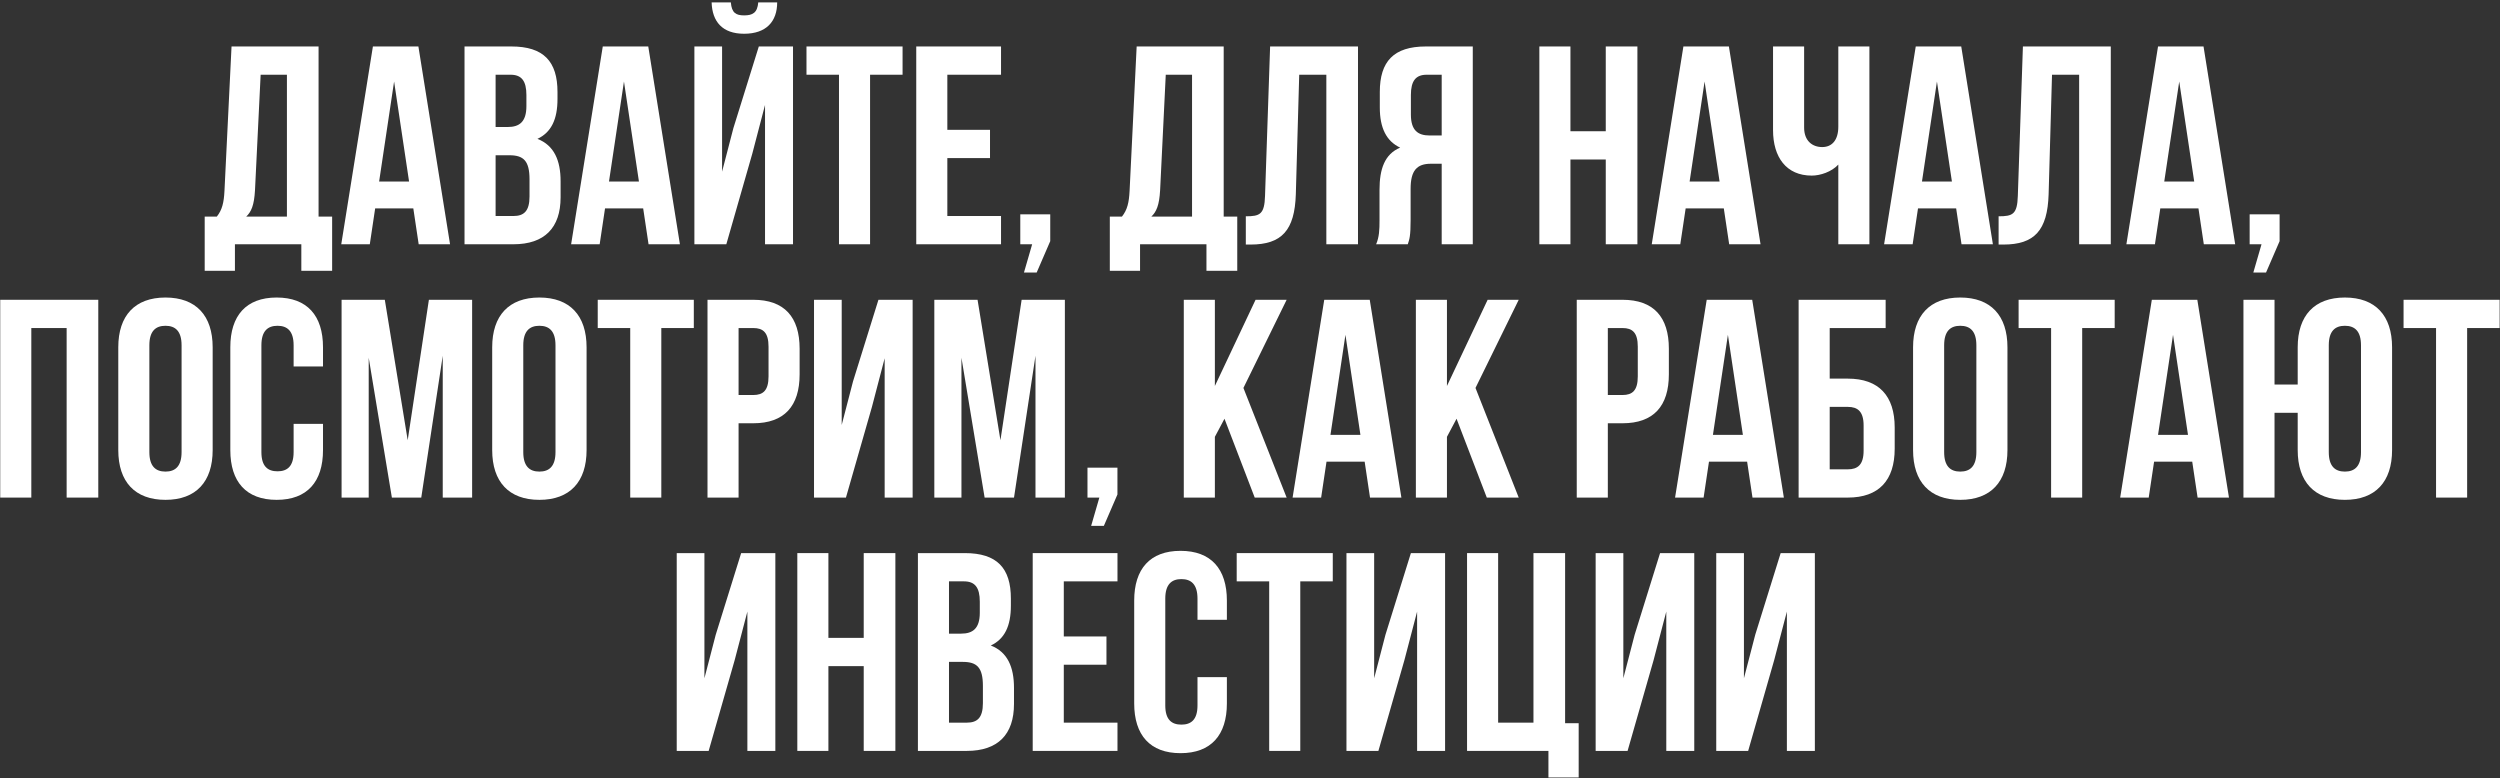 <?xml version="1.0" encoding="UTF-8"?> <svg xmlns="http://www.w3.org/2000/svg" width="829" height="258" viewBox="0 0 829 258" fill="none"><rect x="0" y="0" width="829" height="258" fill="#333333" stroke="none"/><path d="M110.136 89.808H99.922V81H77.902V89.808H67.876V71.817H71.905C73.686 69.568 74.248 67.132 74.435 63.29L76.778 15.409H105.638V71.817H110.136V89.808ZM86.429 24.779L84.555 63.103C84.274 68.069 83.337 70.224 81.65 71.817H95.143V24.779H86.429Z" fill="white"></path><path d="M138.741 15.409L149.236 81H138.835L137.054 69.1H124.405L122.624 81H113.161L123.655 15.409H138.741ZM130.683 27.028L125.717 60.198H135.649L130.683 27.028Z" fill="white"></path><path d="M169.59 15.409C180.272 15.409 184.864 20.375 184.864 30.495V32.837C184.864 39.584 182.802 43.894 178.211 46.049C183.739 48.204 185.894 53.171 185.894 60.105V65.445C185.894 75.565 180.553 81 170.246 81H154.036V15.409H169.59ZM168.934 51.484H164.343V71.63H170.246C173.713 71.63 175.587 70.037 175.587 65.164V59.449C175.587 53.358 173.619 51.484 168.934 51.484ZM169.309 24.779H164.343V42.114H168.372C172.214 42.114 174.556 40.427 174.556 35.18V31.526C174.556 26.84 172.963 24.779 169.309 24.779Z" fill="white"></path><path d="M214.965 15.409L225.46 81H215.059L213.279 69.1H200.629L198.848 81H189.385L199.879 15.409H214.965ZM206.907 27.028L201.941 60.198H211.873L206.907 27.028Z" fill="white"></path><path d="M240.848 81H230.26V15.409H239.443V56.919L243.191 42.489L251.624 15.409H262.962V81H253.685V34.805L249.469 50.922L240.848 81ZM251.436 0.791C251.155 4.258 249.562 5.102 246.751 5.102C244.034 5.102 242.628 4.258 242.347 0.791H235.976C236.163 7.163 239.536 11.192 246.751 11.192C254.06 11.192 257.714 7.163 257.714 0.791H251.436Z" fill="white"></path><path d="M267.432 24.779V15.409H299.291V24.779H288.515V81H278.208V24.779H267.432Z" fill="white"></path><path d="M314.137 24.779V43.051H328.286V52.421H314.137V71.63H331.941V81H303.83V15.409H331.941V24.779H314.137Z" fill="white"></path><path d="M342.263 81H338.328V71.068H348.26V79.969L343.762 90.37H339.546L342.263 81Z" fill="white"></path><path d="M410.274 89.808H400.06V81H378.04V89.808H368.014V71.817H372.044C373.824 69.568 374.386 67.132 374.573 63.29L376.916 15.409H405.776V71.817H410.274V89.808ZM386.567 24.779L384.693 63.103C384.412 68.069 383.475 70.224 381.789 71.817H395.282V24.779H386.567Z" fill="white"></path><path d="M413.111 81.094V71.724C417.796 71.724 419.296 71.068 419.483 64.977L421.17 15.409H450.311V81H439.816V24.779H430.821L429.696 64.415C429.322 76.409 425.011 81.094 414.704 81.094H413.111Z" fill="white"></path><path d="M466.821 81H456.326C457.357 78.564 457.45 76.221 457.45 73.035V62.916C457.45 56.075 459.137 51.109 464.291 48.954C459.699 46.799 457.544 42.395 457.544 35.648V30.495C457.544 20.375 462.136 15.409 472.818 15.409H488.372V81H478.065V54.295H474.504C469.819 54.295 467.758 56.544 467.758 62.635V72.942C467.758 78.283 467.383 79.313 466.821 81ZM478.065 24.779H473.099C469.444 24.779 467.851 26.84 467.851 31.526V37.991C467.851 43.238 470.194 44.925 474.036 44.925H478.065V24.779Z" fill="white"></path><path d="M520.757 52.889V81H510.45V15.409H520.757V43.519H532.47V15.409H542.964V81H532.47V52.889H520.757Z" fill="white"></path><path d="M573.301 15.409L583.795 81H573.395L571.614 69.1H558.964L557.184 81H547.72L558.215 15.409H573.301ZM565.242 27.028L560.276 60.198H570.209L565.242 27.028Z" fill="white"></path><path d="M609.585 15.409H619.892V81H609.585V54.576C607.336 57.012 603.588 58.23 600.777 58.23C592.344 58.23 587.94 52.14 587.94 43.145V15.409H598.247V42.301C598.247 46.705 600.964 48.767 604.244 48.767C607.523 48.767 609.585 46.424 609.585 42.02V15.409Z" fill="white"></path><path d="M650.348 15.409L660.843 81H650.442L648.662 69.1H636.012L634.232 81H624.768L635.262 15.409H650.348ZM642.29 27.028L637.324 60.198H647.256L642.29 27.028Z" fill="white"></path><path d="M662.738 81.094V71.724C667.423 71.724 668.923 71.068 669.11 64.977L670.797 15.409H699.938V81H689.443V24.779H680.448L679.323 64.415C678.949 76.409 674.638 81.094 664.331 81.094H662.738Z" fill="white"></path><path d="M730.69 15.409L741.185 81H730.784L729.004 69.1H716.354L714.574 81H705.11L715.604 15.409H730.69ZM722.632 27.028L717.666 60.198H727.598L722.632 27.028Z" fill="white"></path><path d="M749.92 81H745.985V71.068H755.917V79.969L751.42 90.37H747.203L749.92 81Z" fill="white"></path><path d="M10.385 108.779V165H0.078V99.409H32.592V165H22.098V108.779H10.385Z" fill="white"></path><path d="M49.529 114.495V149.914C49.529 154.599 51.591 156.379 54.87 156.379C58.15 156.379 60.211 154.599 60.211 149.914V114.495C60.211 109.81 58.15 108.029 54.87 108.029C51.591 108.029 49.529 109.81 49.529 114.495ZM39.222 149.258V115.151C39.222 104.656 44.751 98.659 54.87 98.659C64.99 98.659 70.519 104.656 70.519 115.151V149.258C70.519 159.753 64.99 165.75 54.87 165.75C44.751 165.75 39.222 159.753 39.222 149.258Z" fill="white"></path><path d="M97.363 140.544H107.108V149.258C107.108 159.753 101.86 165.75 91.741 165.75C81.621 165.75 76.374 159.753 76.374 149.258V115.151C76.374 104.656 81.621 98.659 91.741 98.659C101.86 98.659 107.108 104.656 107.108 115.151V121.522H97.363V114.495C97.363 109.81 95.301 108.029 92.022 108.029C88.742 108.029 86.681 109.81 86.681 114.495V149.914C86.681 154.599 88.742 156.286 92.022 156.286C95.301 156.286 97.363 154.599 97.363 149.914V140.544Z" fill="white"></path><path d="M127.604 99.409L135.194 145.979L142.222 99.409H156.558V165H146.813V117.962L139.692 165H129.947L122.263 118.618V165H113.268V99.409H127.604Z" fill="white"></path><path d="M173.519 114.495V149.914C173.519 154.599 175.581 156.379 178.86 156.379C182.14 156.379 184.201 154.599 184.201 149.914V114.495C184.201 109.81 182.14 108.029 178.86 108.029C175.581 108.029 173.519 109.81 173.519 114.495ZM163.212 149.258V115.151C163.212 104.656 168.741 98.659 178.86 98.659C188.98 98.659 194.509 104.656 194.509 115.151V149.258C194.509 159.753 188.98 165.75 178.86 165.75C168.741 165.75 163.212 159.753 163.212 149.258Z" fill="white"></path><path d="M198.208 108.779V99.409H230.067V108.779H219.291V165H208.984V108.779H198.208Z" fill="white"></path><path d="M249.786 99.409C260.093 99.409 265.153 105.125 265.153 115.619V124.146C265.153 134.641 260.093 140.356 249.786 140.356H244.913V165H234.606V99.409H249.786ZM249.786 108.779H244.913V130.986H249.786C253.066 130.986 254.846 129.487 254.846 124.802V114.963C254.846 110.278 253.066 108.779 249.786 108.779Z" fill="white"></path><path d="M289.136 134.922L280.516 165H269.927V99.409H279.11V140.919L282.858 126.489L291.291 99.409H302.629V165H293.353V118.805L289.136 134.922Z" fill="white"></path><path d="M324.158 99.409L331.748 145.979L338.775 99.409H353.112V165H343.367V117.962L336.246 165H326.501L318.817 118.618V165H309.822V99.409H324.158Z" fill="white"></path><path d="M364.545 165H360.609V155.068H370.542V163.969L366.044 174.37H361.828L364.545 165Z" fill="white"></path><path d="M416.064 165L406.038 138.857L402.852 144.854V165H392.545V99.409H402.852V127.988L416.345 99.409H426.652L412.316 128.644L426.652 165H416.064Z" fill="white"></path><path d="M454.206 99.409L464.701 165H454.3L452.52 153.1H439.87L438.09 165H428.626L439.12 99.409H454.206ZM446.148 111.028L441.182 144.198H451.114L446.148 111.028Z" fill="white"></path><path d="M493.02 165L482.994 138.857L479.808 144.854V165H469.501V99.409H479.808V127.988L493.301 99.409H503.608L489.272 128.644L503.608 165H493.02Z" fill="white"></path><path d="M538.028 99.409C548.336 99.409 553.395 105.125 553.395 115.619V124.146C553.395 134.641 548.336 140.356 538.028 140.356H533.156V165H522.849V99.409H538.028ZM538.028 108.779H533.156V130.986H538.028C541.308 130.986 543.088 129.487 543.088 124.802V114.963C543.088 110.278 541.308 108.779 538.028 108.779Z" fill="white"></path><path d="M581.033 99.409L591.528 165H581.127L579.346 153.1H566.697L564.916 165H555.453L565.947 99.409H581.033ZM572.975 111.028L568.009 144.198H577.941L572.975 111.028Z" fill="white"></path><path d="M612.725 165H596.421V99.409H625.281V108.779H606.729V125.552H612.725C623.033 125.552 628.28 131.267 628.28 141.762V148.79C628.28 159.284 623.033 165 612.725 165ZM606.729 155.63H612.725C616.005 155.63 617.973 154.131 617.973 149.446V141.106C617.973 136.421 616.005 134.922 612.725 134.922H606.729V155.63Z" fill="white"></path><path d="M644.681 114.495V149.914C644.681 154.599 646.743 156.379 650.022 156.379C653.302 156.379 655.363 154.599 655.363 149.914V114.495C655.363 109.81 653.302 108.029 650.022 108.029C646.743 108.029 644.681 109.81 644.681 114.495ZM634.374 149.258V115.151C634.374 104.656 639.903 98.659 650.022 98.659C660.142 98.659 665.671 104.656 665.671 115.151V149.258C665.671 159.753 660.142 165.75 650.022 165.75C639.903 165.75 634.374 159.753 634.374 149.258Z" fill="white"></path><path d="M669.37 108.779V99.409H701.229V108.779H690.453V165H680.146V108.779H669.37Z" fill="white"></path><path d="M728.631 99.409L739.126 165H728.725L726.945 153.1H714.295L712.515 165H703.051L713.545 99.409H728.631ZM720.573 111.028L715.607 144.198H725.539L720.573 111.028Z" fill="white"></path><path d="M761.917 149.258V136.89H754.233V165H743.926V99.409H754.233V127.519H761.917V115.151C761.917 104.656 767.445 98.659 777.565 98.659C787.685 98.659 793.213 104.656 793.213 115.151V149.258C793.213 159.753 787.685 165.75 777.565 165.75C767.445 165.75 761.917 159.753 761.917 149.258ZM772.224 114.495V149.914C772.224 154.599 774.285 156.379 777.565 156.379C780.845 156.379 782.906 154.599 782.906 149.914V114.495C782.906 109.81 780.845 108.029 777.565 108.029C774.285 108.029 772.224 109.81 772.224 114.495Z" fill="white"></path><path d="M797.021 108.779V99.409H828.879V108.779H818.103V165H807.796V108.779H797.021Z" fill="white"></path><path d="M243.612 218.922L234.992 249H224.403V183.409H233.586V224.919L237.334 210.489L245.767 183.409H257.105V249H247.829V202.805L243.612 218.922Z" fill="white"></path><path d="M274.699 220.89V249H264.391V183.409H274.699V211.519H286.411V183.409H296.906V249H286.411V220.89H274.699Z" fill="white"></path><path d="M319.934 183.409C330.616 183.409 335.207 188.375 335.207 198.495V200.837C335.207 207.584 333.146 211.894 328.554 214.049C334.083 216.204 336.238 221.171 336.238 228.105V233.446C336.238 243.565 330.897 249 320.59 249H304.379V183.409H319.934ZM319.278 219.484H314.686V239.63H320.59C324.057 239.63 325.931 238.037 325.931 233.164V227.449C325.931 221.358 323.963 219.484 319.278 219.484ZM319.653 192.779H314.686V210.114H318.716C322.557 210.114 324.9 208.427 324.9 203.18V199.526C324.9 194.84 323.307 192.779 319.653 192.779Z" fill="white"></path><path d="M352.753 192.779V211.051H366.902V220.421H352.753V239.63H370.556V249H342.446V183.409H370.556V192.779H352.753Z" fill="white"></path><path d="M397.089 224.544H406.834V233.258C406.834 243.753 401.587 249.75 391.467 249.75C381.347 249.75 376.1 243.753 376.1 233.258V199.151C376.1 188.656 381.347 182.659 391.467 182.659C401.587 182.659 406.834 188.656 406.834 199.151V205.522H397.089V198.495C397.089 193.81 395.028 192.029 391.748 192.029C388.468 192.029 386.407 193.81 386.407 198.495V233.914C386.407 238.599 388.468 240.286 391.748 240.286C395.028 240.286 397.089 238.599 397.089 233.914V224.544Z" fill="white"></path><path d="M410.089 192.779V183.409H441.948V192.779H431.172V249H420.865V192.779H410.089Z" fill="white"></path><path d="M465.696 218.922L457.076 249H446.487V183.409H455.67V224.919L459.418 210.489L467.851 183.409H479.189V249H469.913V202.805L465.696 218.922Z" fill="white"></path><path d="M486.475 249V183.409H496.782V239.63H508.495V183.409H518.99V239.817H523.487V257.808H513.461V249H486.475Z" fill="white"></path><path d="M548.326 218.922L539.705 249H529.117V183.409H538.3V224.919L542.048 210.489L550.481 183.409H561.819V249H552.542V202.805L548.326 218.922Z" fill="white"></path><path d="M588.314 218.922L579.693 249H569.105V183.409H578.287V224.919L582.036 210.489L590.469 183.409H601.807V249H592.53V202.805L588.314 218.922Z" fill="white"></path></svg> 